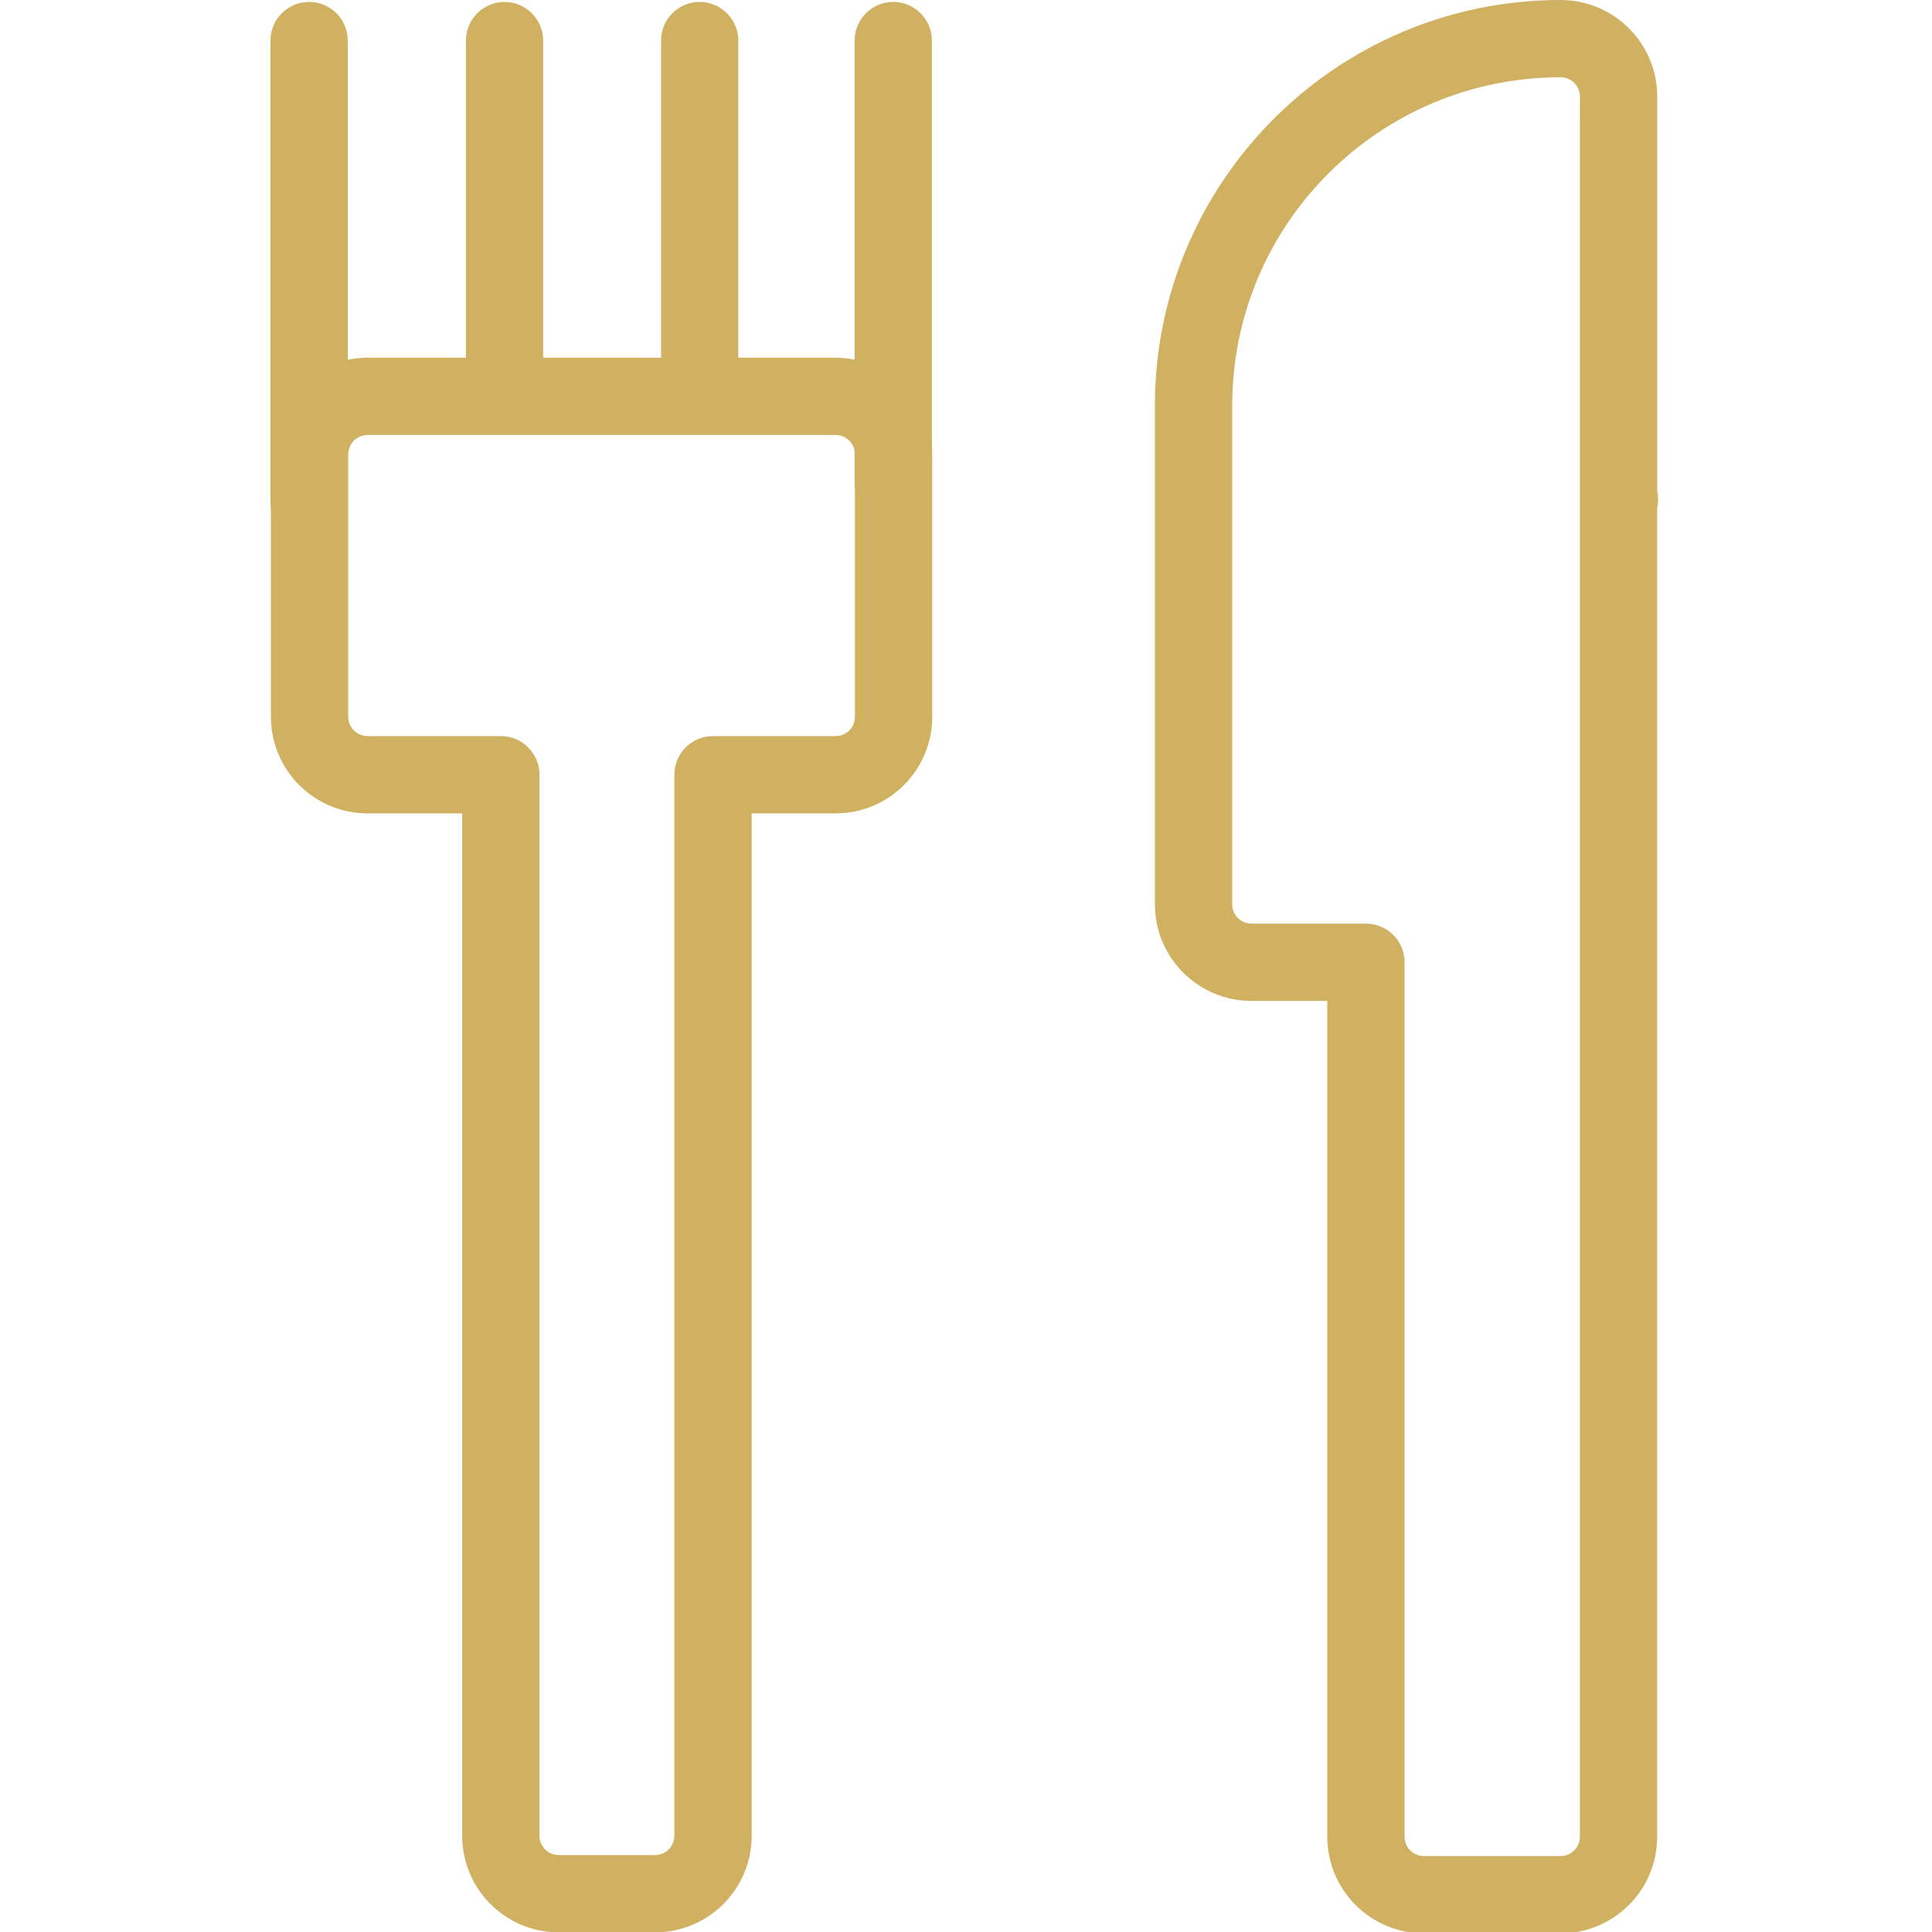 <svg width="44" height="44" viewBox="0 0 44 44" fill="none" xmlns="http://www.w3.org/2000/svg">
<g clip-path="url(#clip0_2069_1375)">
<path d="M10.526 18.524H8.37C7.155 18.524 6.17 17.539 6.17 16.324V10.347C6.17 9.132 7.155 8.147 8.37 8.147H19.031C20.246 8.147 21.231 9.132 21.231 10.347V16.324C21.231 17.539 20.246 18.524 19.031 18.524H17.119V41.808C17.119 43.023 16.134 44.008 14.918 44.008H12.726C11.511 44.008 10.526 43.023 10.526 41.808V18.524ZM19.031 9.907H8.37C8.313 9.907 8.255 9.919 8.202 9.941C8.149 9.963 8.1 9.995 8.059 10.036C8.018 10.077 7.986 10.126 7.964 10.179C7.942 10.232 7.93 10.29 7.93 10.347V16.324C7.93 16.567 8.127 16.764 8.37 16.764H11.406C11.892 16.764 12.286 17.158 12.286 17.644V41.808C12.286 42.051 12.483 42.248 12.726 42.248H14.918C15.162 42.248 15.358 42.051 15.358 41.808V17.644C15.358 17.158 15.752 16.764 16.238 16.764H19.031C19.274 16.764 19.471 16.567 19.471 16.324V10.347C19.471 10.104 19.274 9.907 19.031 9.907Z" fill="#D0B161"/>
<path d="M6.16 0.924V11.44C6.16 11.926 6.554 12.32 7.04 12.32C7.526 12.32 7.92 11.926 7.92 11.44V0.924C7.92 0.438 7.526 0.044 7.04 0.044C6.554 0.044 6.16 0.438 6.16 0.924ZM10.611 0.924V8.653C10.611 9.139 11.005 9.533 11.491 9.533C11.976 9.533 12.37 9.139 12.37 8.653V0.924C12.37 0.438 11.976 0.044 11.491 0.044C11.005 0.044 10.611 0.438 10.611 0.924ZM15.055 0.924V8.653C15.055 9.139 15.448 9.533 15.934 9.533C16.421 9.533 16.814 9.139 16.814 8.653V0.924C16.814 0.438 16.421 0.044 15.934 0.044C15.448 0.044 15.055 0.438 15.055 0.924ZM19.463 0.924V11C19.463 11.486 19.857 11.88 20.343 11.88C20.829 11.88 21.223 11.486 21.223 11V0.924C21.223 0.438 20.829 0.044 20.343 0.044C19.857 0.044 19.463 0.438 19.463 0.924ZM28.502 22.795C27.287 22.795 26.302 21.81 26.302 20.595V9.24C26.302 4.137 30.439 -6.10352e-05 35.542 -6.10352e-05C36.757 -6.10352e-05 37.742 0.985 37.742 2.2V11.374H36.862V10.494L36.883 12.254L36.861 11.374H37.741V41.83C37.741 43.045 36.756 44.03 35.541 44.03H32.428C31.213 44.03 30.228 43.045 30.228 41.83V22.795L28.502 22.795ZM35.982 2.2C35.982 1.957 35.785 1.76 35.542 1.76C31.411 1.76 28.062 5.109 28.062 9.24V20.595C28.062 20.838 28.259 21.035 28.502 21.035H31.108C31.594 21.035 31.988 21.428 31.988 21.915V41.83C31.988 42.073 32.185 42.27 32.428 42.27H35.541C35.784 42.27 35.981 42.073 35.981 41.83V11.374L35.982 2.2ZM36.861 10.494H36.883C38.056 10.494 38.056 12.254 36.883 12.254H36.862C36.376 12.254 35.982 11.86 35.982 11.374V11.334C36.002 10.867 36.388 10.494 36.861 10.494Z" fill="#D0B161"/>
</g>
<defs>
<clipPath id="clip0_2069_1375">
<rect width="44" height="44" fill="white"/>
</clipPath>
</defs>
</svg>
